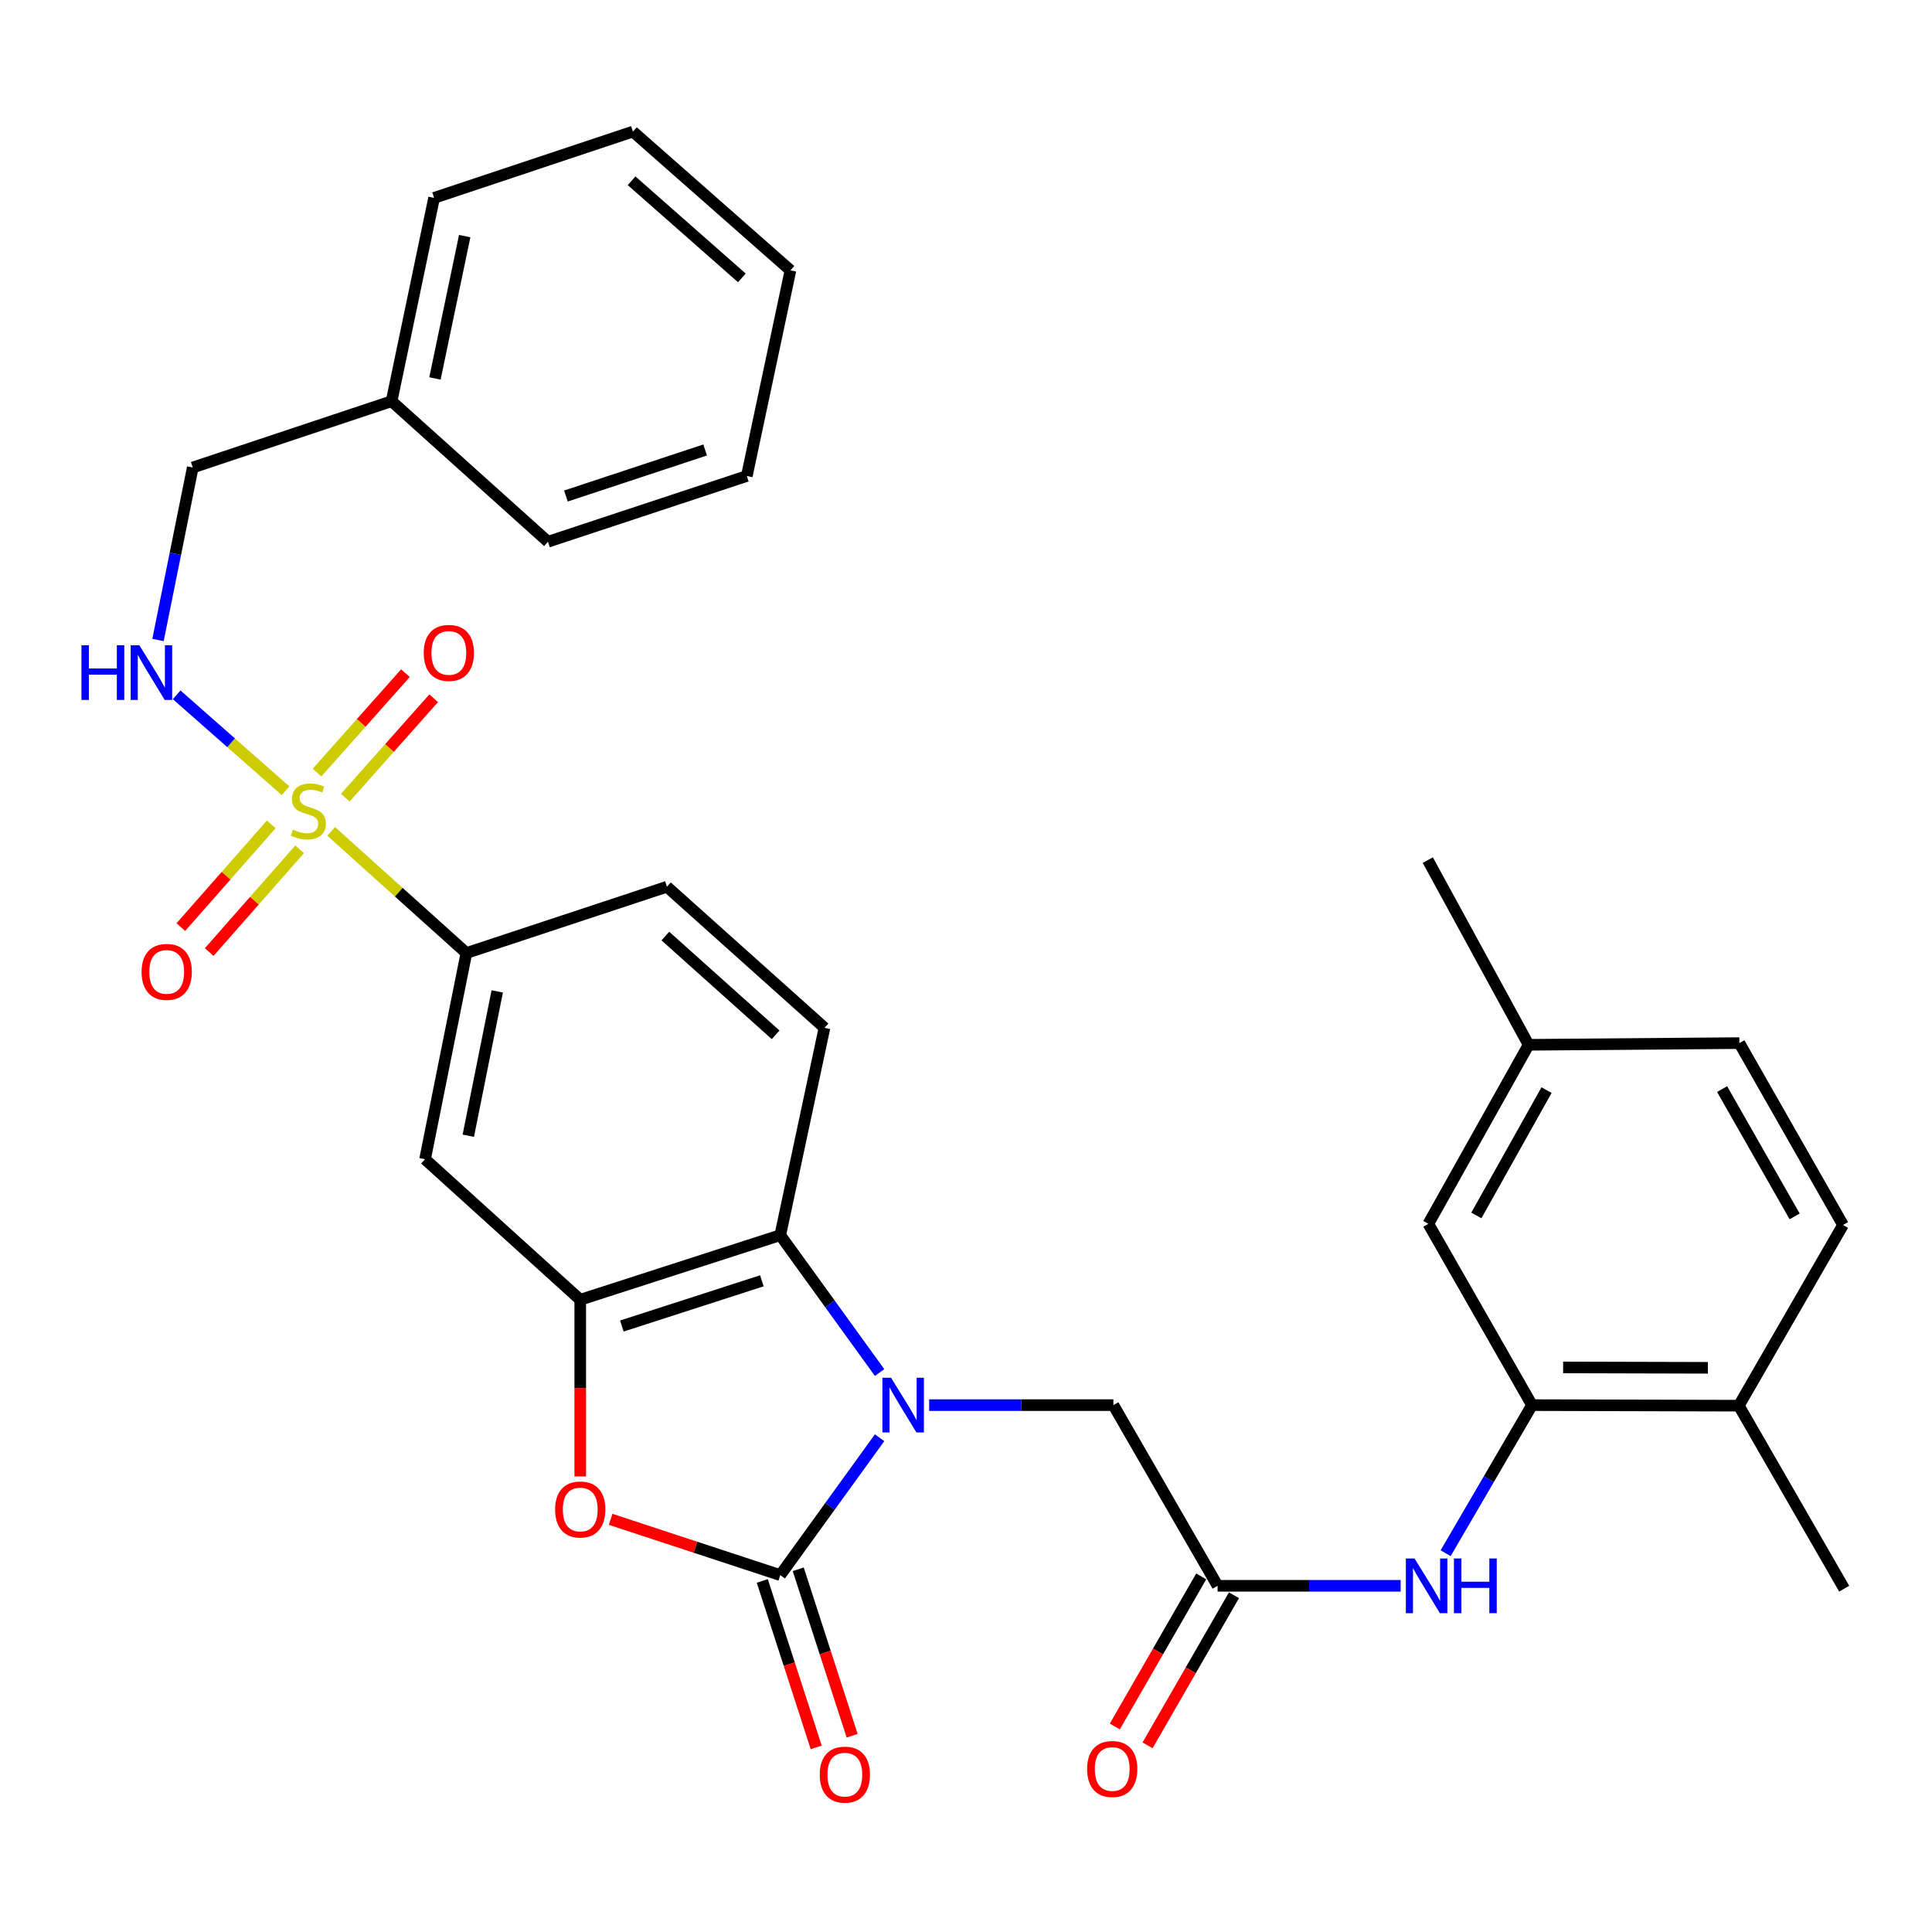 <?xml version='1.0' encoding='iso-8859-1'?>
<svg version='1.1' baseProfile='full'
              xmlns='http://www.w3.org/2000/svg'
                      xmlns:rdkit='http://www.rdkit.org/xml'
                      xmlns:xlink='http://www.w3.org/1999/xlink'
                  xml:space='preserve'
width='1000px' height='1000px' viewBox='0 0 1000 1000'>
<!-- END OF HEADER -->
<rect style='opacity:1.0;fill:#FFFFFF;stroke:none' width='1000' height='1000' x='0' y='0'> </rect>
<path class='bond-1' d='M 455.274,744.167 L 429.568,779.721' style='fill:none;fill-rule:evenodd;stroke:#0000FF;stroke-width:6px;stroke-linecap:butt;stroke-linejoin:miter;stroke-opacity:1' />
<path class='bond-1' d='M 429.568,779.721 L 403.862,815.275' style='fill:none;fill-rule:evenodd;stroke:#000000;stroke-width:6px;stroke-linecap:butt;stroke-linejoin:miter;stroke-opacity:1' />
<path class='bond-4' d='M 455.273,710.419 L 429.567,674.871' style='fill:none;fill-rule:evenodd;stroke:#0000FF;stroke-width:6px;stroke-linecap:butt;stroke-linejoin:miter;stroke-opacity:1' />
<path class='bond-4' d='M 429.567,674.871 L 403.862,639.322' style='fill:none;fill-rule:evenodd;stroke:#000000;stroke-width:6px;stroke-linecap:butt;stroke-linejoin:miter;stroke-opacity:1' />
<path class='bond-11' d='M 480.935,727.293 L 528.609,727.293' style='fill:none;fill-rule:evenodd;stroke:#0000FF;stroke-width:6px;stroke-linecap:butt;stroke-linejoin:miter;stroke-opacity:1' />
<path class='bond-11' d='M 528.609,727.293 L 576.283,727.293' style='fill:none;fill-rule:evenodd;stroke:#000000;stroke-width:6px;stroke-linecap:butt;stroke-linejoin:miter;stroke-opacity:1' />
<path class='bond-0' d='M 171.424,430.329 L 206.414,461.81' style='fill:none;fill-rule:evenodd;stroke:#CCCC00;stroke-width:6px;stroke-linecap:butt;stroke-linejoin:miter;stroke-opacity:1' />
<path class='bond-0' d='M 206.414,461.81 L 241.404,493.291' style='fill:none;fill-rule:evenodd;stroke:#000000;stroke-width:6px;stroke-linecap:butt;stroke-linejoin:miter;stroke-opacity:1' />
<path class='bond-8' d='M 147.807,409.299 L 119.62,384.465' style='fill:none;fill-rule:evenodd;stroke:#CCCC00;stroke-width:6px;stroke-linecap:butt;stroke-linejoin:miter;stroke-opacity:1' />
<path class='bond-8' d='M 119.62,384.465 L 91.434,359.63' style='fill:none;fill-rule:evenodd;stroke:#0000FF;stroke-width:6px;stroke-linecap:butt;stroke-linejoin:miter;stroke-opacity:1' />
<path class='bond-13' d='M 178.718,412.885 L 201.595,387.148' style='fill:none;fill-rule:evenodd;stroke:#CCCC00;stroke-width:6px;stroke-linecap:butt;stroke-linejoin:miter;stroke-opacity:1' />
<path class='bond-13' d='M 201.595,387.148 L 224.472,361.41' style='fill:none;fill-rule:evenodd;stroke:#FF0000;stroke-width:6px;stroke-linecap:butt;stroke-linejoin:miter;stroke-opacity:1' />
<path class='bond-13' d='M 164.102,399.893 L 186.979,374.156' style='fill:none;fill-rule:evenodd;stroke:#CCCC00;stroke-width:6px;stroke-linecap:butt;stroke-linejoin:miter;stroke-opacity:1' />
<path class='bond-13' d='M 186.979,374.156 L 209.856,348.418' style='fill:none;fill-rule:evenodd;stroke:#FF0000;stroke-width:6px;stroke-linecap:butt;stroke-linejoin:miter;stroke-opacity:1' />
<path class='bond-14' d='M 140.399,426.692 L 116.999,453.279' style='fill:none;fill-rule:evenodd;stroke:#CCCC00;stroke-width:6px;stroke-linecap:butt;stroke-linejoin:miter;stroke-opacity:1' />
<path class='bond-14' d='M 116.999,453.279 L 93.599,479.866' style='fill:none;fill-rule:evenodd;stroke:#FF0000;stroke-width:6px;stroke-linecap:butt;stroke-linejoin:miter;stroke-opacity:1' />
<path class='bond-14' d='M 155.08,439.612 L 131.68,466.199' style='fill:none;fill-rule:evenodd;stroke:#CCCC00;stroke-width:6px;stroke-linecap:butt;stroke-linejoin:miter;stroke-opacity:1' />
<path class='bond-14' d='M 131.68,466.199 L 108.28,492.787' style='fill:none;fill-rule:evenodd;stroke:#FF0000;stroke-width:6px;stroke-linecap:butt;stroke-linejoin:miter;stroke-opacity:1' />
<path class='bond-2' d='M 403.862,815.275 L 359.96,800.84' style='fill:none;fill-rule:evenodd;stroke:#000000;stroke-width:6px;stroke-linecap:butt;stroke-linejoin:miter;stroke-opacity:1' />
<path class='bond-2' d='M 359.96,800.84 L 316.058,786.406' style='fill:none;fill-rule:evenodd;stroke:#FF0000;stroke-width:6px;stroke-linecap:butt;stroke-linejoin:miter;stroke-opacity:1' />
<path class='bond-15' d='M 394.56,818.288 L 408.516,861.368' style='fill:none;fill-rule:evenodd;stroke:#000000;stroke-width:6px;stroke-linecap:butt;stroke-linejoin:miter;stroke-opacity:1' />
<path class='bond-15' d='M 408.516,861.368 L 422.473,904.448' style='fill:none;fill-rule:evenodd;stroke:#FF0000;stroke-width:6px;stroke-linecap:butt;stroke-linejoin:miter;stroke-opacity:1' />
<path class='bond-15' d='M 413.164,812.261 L 427.121,855.341' style='fill:none;fill-rule:evenodd;stroke:#000000;stroke-width:6px;stroke-linecap:butt;stroke-linejoin:miter;stroke-opacity:1' />
<path class='bond-15' d='M 427.121,855.341 L 441.077,898.421' style='fill:none;fill-rule:evenodd;stroke:#FF0000;stroke-width:6px;stroke-linecap:butt;stroke-linejoin:miter;stroke-opacity:1' />
<path class='bond-32' d='M 300.333,764.204 L 300.333,718.478' style='fill:none;fill-rule:evenodd;stroke:#FF0000;stroke-width:6px;stroke-linecap:butt;stroke-linejoin:miter;stroke-opacity:1' />
<path class='bond-32' d='M 300.333,718.478 L 300.333,672.753' style='fill:none;fill-rule:evenodd;stroke:#000000;stroke-width:6px;stroke-linecap:butt;stroke-linejoin:miter;stroke-opacity:1' />
<path class='bond-3' d='M 300.333,672.753 L 403.862,639.322' style='fill:none;fill-rule:evenodd;stroke:#000000;stroke-width:6px;stroke-linecap:butt;stroke-linejoin:miter;stroke-opacity:1' />
<path class='bond-3' d='M 321.872,686.348 L 394.342,662.947' style='fill:none;fill-rule:evenodd;stroke:#000000;stroke-width:6px;stroke-linecap:butt;stroke-linejoin:miter;stroke-opacity:1' />
<path class='bond-6' d='M 300.333,672.753 L 220.011,600.014' style='fill:none;fill-rule:evenodd;stroke:#000000;stroke-width:6px;stroke-linecap:butt;stroke-linejoin:miter;stroke-opacity:1' />
<path class='bond-12' d='M 403.862,639.322 L 426.743,532.002' style='fill:none;fill-rule:evenodd;stroke:#000000;stroke-width:6px;stroke-linecap:butt;stroke-linejoin:miter;stroke-opacity:1' />
<path class='bond-5' d='M 241.404,493.291 L 345.204,458.981' style='fill:none;fill-rule:evenodd;stroke:#000000;stroke-width:6px;stroke-linecap:butt;stroke-linejoin:miter;stroke-opacity:1' />
<path class='bond-33' d='M 241.404,493.291 L 220.011,600.014' style='fill:none;fill-rule:evenodd;stroke:#000000;stroke-width:6px;stroke-linecap:butt;stroke-linejoin:miter;stroke-opacity:1' />
<path class='bond-33' d='M 257.37,513.143 L 242.395,587.849' style='fill:none;fill-rule:evenodd;stroke:#000000;stroke-width:6px;stroke-linecap:butt;stroke-linejoin:miter;stroke-opacity:1' />
<path class='bond-7' d='M 630.226,820.816 L 576.283,727.293' style='fill:none;fill-rule:evenodd;stroke:#000000;stroke-width:6px;stroke-linecap:butt;stroke-linejoin:miter;stroke-opacity:1' />
<path class='bond-10' d='M 630.226,820.816 L 677.599,820.816' style='fill:none;fill-rule:evenodd;stroke:#000000;stroke-width:6px;stroke-linecap:butt;stroke-linejoin:miter;stroke-opacity:1' />
<path class='bond-10' d='M 677.599,820.816 L 724.971,820.816' style='fill:none;fill-rule:evenodd;stroke:#0000FF;stroke-width:6px;stroke-linecap:butt;stroke-linejoin:miter;stroke-opacity:1' />
<path class='bond-19' d='M 621.752,815.937 L 599.39,854.78' style='fill:none;fill-rule:evenodd;stroke:#000000;stroke-width:6px;stroke-linecap:butt;stroke-linejoin:miter;stroke-opacity:1' />
<path class='bond-19' d='M 599.39,854.78 L 577.029,893.623' style='fill:none;fill-rule:evenodd;stroke:#FF0000;stroke-width:6px;stroke-linecap:butt;stroke-linejoin:miter;stroke-opacity:1' />
<path class='bond-19' d='M 638.7,825.694 L 616.339,864.537' style='fill:none;fill-rule:evenodd;stroke:#000000;stroke-width:6px;stroke-linecap:butt;stroke-linejoin:miter;stroke-opacity:1' />
<path class='bond-19' d='M 616.339,864.537 L 593.977,903.381' style='fill:none;fill-rule:evenodd;stroke:#FF0000;stroke-width:6px;stroke-linecap:butt;stroke-linejoin:miter;stroke-opacity:1' />
<path class='bond-21' d='M 81.78,331.262 L 90.776,286.622' style='fill:none;fill-rule:evenodd;stroke:#0000FF;stroke-width:6px;stroke-linecap:butt;stroke-linejoin:miter;stroke-opacity:1' />
<path class='bond-21' d='M 90.776,286.622 L 99.773,241.982' style='fill:none;fill-rule:evenodd;stroke:#000000;stroke-width:6px;stroke-linecap:butt;stroke-linejoin:miter;stroke-opacity:1' />
<path class='bond-9' d='M 792.967,727.293 L 770.611,765.621' style='fill:none;fill-rule:evenodd;stroke:#000000;stroke-width:6px;stroke-linecap:butt;stroke-linejoin:miter;stroke-opacity:1' />
<path class='bond-9' d='M 770.611,765.621 L 748.254,803.949' style='fill:none;fill-rule:evenodd;stroke:#0000FF;stroke-width:6px;stroke-linecap:butt;stroke-linejoin:miter;stroke-opacity:1' />
<path class='bond-16' d='M 792.967,727.293 L 900.005,727.576' style='fill:none;fill-rule:evenodd;stroke:#000000;stroke-width:6px;stroke-linecap:butt;stroke-linejoin:miter;stroke-opacity:1' />
<path class='bond-16' d='M 809.074,707.779 L 884.001,707.977' style='fill:none;fill-rule:evenodd;stroke:#000000;stroke-width:6px;stroke-linecap:butt;stroke-linejoin:miter;stroke-opacity:1' />
<path class='bond-18' d='M 792.967,727.293 L 739.307,633.455' style='fill:none;fill-rule:evenodd;stroke:#000000;stroke-width:6px;stroke-linecap:butt;stroke-linejoin:miter;stroke-opacity:1' />
<path class='bond-17' d='M 426.743,532.002 L 345.204,458.981' style='fill:none;fill-rule:evenodd;stroke:#000000;stroke-width:6px;stroke-linecap:butt;stroke-linejoin:miter;stroke-opacity:1' />
<path class='bond-17' d='M 401.466,535.617 L 344.388,484.502' style='fill:none;fill-rule:evenodd;stroke:#000000;stroke-width:6px;stroke-linecap:butt;stroke-linejoin:miter;stroke-opacity:1' />
<path class='bond-20' d='M 900.005,727.576 L 953.948,634.042' style='fill:none;fill-rule:evenodd;stroke:#000000;stroke-width:6px;stroke-linecap:butt;stroke-linejoin:miter;stroke-opacity:1' />
<path class='bond-25' d='M 900.005,727.576 L 954.545,822.293' style='fill:none;fill-rule:evenodd;stroke:#000000;stroke-width:6px;stroke-linecap:butt;stroke-linejoin:miter;stroke-opacity:1' />
<path class='bond-22' d='M 739.307,633.455 L 791.207,540.791' style='fill:none;fill-rule:evenodd;stroke:#000000;stroke-width:6px;stroke-linecap:butt;stroke-linejoin:miter;stroke-opacity:1' />
<path class='bond-22' d='M 764.154,629.112 L 800.484,564.247' style='fill:none;fill-rule:evenodd;stroke:#000000;stroke-width:6px;stroke-linecap:butt;stroke-linejoin:miter;stroke-opacity:1' />
<path class='bond-34' d='M 953.948,634.042 L 900.298,539.911' style='fill:none;fill-rule:evenodd;stroke:#000000;stroke-width:6px;stroke-linecap:butt;stroke-linejoin:miter;stroke-opacity:1' />
<path class='bond-34' d='M 928.91,629.606 L 891.355,563.714' style='fill:none;fill-rule:evenodd;stroke:#000000;stroke-width:6px;stroke-linecap:butt;stroke-linejoin:miter;stroke-opacity:1' />
<path class='bond-24' d='M 99.773,241.982 L 202.693,207.672' style='fill:none;fill-rule:evenodd;stroke:#000000;stroke-width:6px;stroke-linecap:butt;stroke-linejoin:miter;stroke-opacity:1' />
<path class='bond-23' d='M 791.207,540.791 L 900.298,539.911' style='fill:none;fill-rule:evenodd;stroke:#000000;stroke-width:6px;stroke-linecap:butt;stroke-linejoin:miter;stroke-opacity:1' />
<path class='bond-26' d='M 791.207,540.791 L 739.024,445.194' style='fill:none;fill-rule:evenodd;stroke:#000000;stroke-width:6px;stroke-linecap:butt;stroke-linejoin:miter;stroke-opacity:1' />
<path class='bond-27' d='M 202.693,207.672 L 224.683,102.426' style='fill:none;fill-rule:evenodd;stroke:#000000;stroke-width:6px;stroke-linecap:butt;stroke-linejoin:miter;stroke-opacity:1' />
<path class='bond-27' d='M 225.135,195.885 L 240.527,122.213' style='fill:none;fill-rule:evenodd;stroke:#000000;stroke-width:6px;stroke-linecap:butt;stroke-linejoin:miter;stroke-opacity:1' />
<path class='bond-28' d='M 202.693,207.672 L 283.624,280.41' style='fill:none;fill-rule:evenodd;stroke:#000000;stroke-width:6px;stroke-linecap:butt;stroke-linejoin:miter;stroke-opacity:1' />
<path class='bond-29' d='M 224.683,102.426 L 327.603,68.116' style='fill:none;fill-rule:evenodd;stroke:#000000;stroke-width:6px;stroke-linecap:butt;stroke-linejoin:miter;stroke-opacity:1' />
<path class='bond-30' d='M 283.624,280.41 L 386.555,246.371' style='fill:none;fill-rule:evenodd;stroke:#000000;stroke-width:6px;stroke-linecap:butt;stroke-linejoin:miter;stroke-opacity:1' />
<path class='bond-30' d='M 292.923,256.737 L 364.975,232.91' style='fill:none;fill-rule:evenodd;stroke:#000000;stroke-width:6px;stroke-linecap:butt;stroke-linejoin:miter;stroke-opacity:1' />
<path class='bond-35' d='M 327.603,68.116 L 409.142,139.931' style='fill:none;fill-rule:evenodd;stroke:#000000;stroke-width:6px;stroke-linecap:butt;stroke-linejoin:miter;stroke-opacity:1' />
<path class='bond-35' d='M 326.909,93.564 L 383.986,143.834' style='fill:none;fill-rule:evenodd;stroke:#000000;stroke-width:6px;stroke-linecap:butt;stroke-linejoin:miter;stroke-opacity:1' />
<path class='bond-31' d='M 386.555,246.371 L 409.142,139.931' style='fill:none;fill-rule:evenodd;stroke:#000000;stroke-width:6px;stroke-linecap:butt;stroke-linejoin:miter;stroke-opacity:1' />
<path  class='atom-0' d='M 461.214 713.133
L 470.494 728.133
Q 471.414 729.613, 472.894 732.293
Q 474.374 734.973, 474.454 735.133
L 474.454 713.133
L 478.214 713.133
L 478.214 741.453
L 474.334 741.453
L 464.374 725.053
Q 463.214 723.133, 461.974 720.933
Q 460.774 718.733, 460.414 718.053
L 460.414 741.453
L 456.734 741.453
L 456.734 713.133
L 461.214 713.133
' fill='#0000FF'/>
<path  class='atom-1' d='M 151.593 429.404
Q 151.913 429.524, 153.233 430.084
Q 154.553 430.644, 155.993 431.004
Q 157.473 431.324, 158.913 431.324
Q 161.593 431.324, 163.153 430.044
Q 164.713 428.724, 164.713 426.444
Q 164.713 424.884, 163.913 423.924
Q 163.153 422.964, 161.953 422.444
Q 160.753 421.924, 158.753 421.324
Q 156.233 420.564, 154.713 419.844
Q 153.233 419.124, 152.153 417.604
Q 151.113 416.084, 151.113 413.524
Q 151.113 409.964, 153.513 407.764
Q 155.953 405.564, 160.753 405.564
Q 164.033 405.564, 167.753 407.124
L 166.833 410.204
Q 163.433 408.804, 160.873 408.804
Q 158.113 408.804, 156.593 409.964
Q 155.073 411.084, 155.113 413.044
Q 155.113 414.564, 155.873 415.484
Q 156.673 416.404, 157.793 416.924
Q 158.953 417.444, 160.873 418.044
Q 163.433 418.844, 164.953 419.644
Q 166.473 420.444, 167.553 422.084
Q 168.673 423.684, 168.673 426.444
Q 168.673 430.364, 166.033 432.484
Q 163.433 434.564, 159.073 434.564
Q 156.553 434.564, 154.633 434.004
Q 152.753 433.484, 150.513 432.564
L 151.593 429.404
' fill='#CCCC00'/>
<path  class='atom-3' d='M 287.333 781.316
Q 287.333 774.516, 290.693 770.716
Q 294.053 766.916, 300.333 766.916
Q 306.613 766.916, 309.973 770.716
Q 313.333 774.516, 313.333 781.316
Q 313.333 788.196, 309.933 792.116
Q 306.533 795.996, 300.333 795.996
Q 294.093 795.996, 290.693 792.116
Q 287.333 788.236, 287.333 781.316
M 300.333 792.796
Q 304.653 792.796, 306.973 789.916
Q 309.333 786.996, 309.333 781.316
Q 309.333 775.756, 306.973 772.956
Q 304.653 770.116, 300.333 770.116
Q 296.013 770.116, 293.653 772.916
Q 291.333 775.716, 291.333 781.316
Q 291.333 787.036, 293.653 789.916
Q 296.013 792.796, 300.333 792.796
' fill='#FF0000'/>
<path  class='atom-9' d='M 42.16 333.969
L 46 333.969
L 46 346.009
L 60.48 346.009
L 60.48 333.969
L 64.32 333.969
L 64.32 362.289
L 60.48 362.289
L 60.48 349.209
L 46 349.209
L 46 362.289
L 42.16 362.289
L 42.16 333.969
' fill='#0000FF'/>
<path  class='atom-9' d='M 72.12 333.969
L 81.4 348.969
Q 82.32 350.449, 83.8 353.129
Q 85.28 355.809, 85.36 355.969
L 85.36 333.969
L 89.12 333.969
L 89.12 362.289
L 85.24 362.289
L 75.28 345.889
Q 74.12 343.969, 72.88 341.769
Q 71.68 339.569, 71.32 338.889
L 71.32 362.289
L 67.64 362.289
L 67.64 333.969
L 72.12 333.969
' fill='#0000FF'/>
<path  class='atom-11' d='M 732.156 806.656
L 741.436 821.656
Q 742.356 823.136, 743.836 825.816
Q 745.316 828.496, 745.396 828.656
L 745.396 806.656
L 749.156 806.656
L 749.156 834.976
L 745.276 834.976
L 735.316 818.576
Q 734.156 816.656, 732.916 814.456
Q 731.716 812.256, 731.356 811.576
L 731.356 834.976
L 727.676 834.976
L 727.676 806.656
L 732.156 806.656
' fill='#0000FF'/>
<path  class='atom-11' d='M 752.556 806.656
L 756.396 806.656
L 756.396 818.696
L 770.876 818.696
L 770.876 806.656
L 774.716 806.656
L 774.716 834.976
L 770.876 834.976
L 770.876 821.896
L 756.396 821.896
L 756.396 834.976
L 752.556 834.976
L 752.556 806.656
' fill='#0000FF'/>
<path  class='atom-14' d='M 219.321 337.942
Q 219.321 331.142, 222.681 327.342
Q 226.041 323.542, 232.321 323.542
Q 238.601 323.542, 241.961 327.342
Q 245.321 331.142, 245.321 337.942
Q 245.321 344.822, 241.921 348.742
Q 238.521 352.622, 232.321 352.622
Q 226.081 352.622, 222.681 348.742
Q 219.321 344.862, 219.321 337.942
M 232.321 349.422
Q 236.641 349.422, 238.961 346.542
Q 241.321 343.622, 241.321 337.942
Q 241.321 332.382, 238.961 329.582
Q 236.641 326.742, 232.321 326.742
Q 228.001 326.742, 225.641 329.542
Q 223.321 332.342, 223.321 337.942
Q 223.321 343.662, 225.641 346.542
Q 228.001 349.422, 232.321 349.422
' fill='#FF0000'/>
<path  class='atom-15' d='M 73.29 503.052
Q 73.29 496.252, 76.65 492.452
Q 80.01 488.652, 86.29 488.652
Q 92.57 488.652, 95.93 492.452
Q 99.29 496.252, 99.29 503.052
Q 99.29 509.932, 95.89 513.852
Q 92.49 517.732, 86.29 517.732
Q 80.05 517.732, 76.65 513.852
Q 73.29 509.972, 73.29 503.052
M 86.29 514.532
Q 90.61 514.532, 92.93 511.652
Q 95.29 508.732, 95.29 503.052
Q 95.29 497.492, 92.93 494.692
Q 90.61 491.852, 86.29 491.852
Q 81.97 491.852, 79.61 494.652
Q 77.29 497.452, 77.29 503.052
Q 77.29 508.772, 79.61 511.652
Q 81.97 514.532, 86.29 514.532
' fill='#FF0000'/>
<path  class='atom-16' d='M 424.293 918.547
Q 424.293 911.747, 427.653 907.947
Q 431.013 904.147, 437.293 904.147
Q 443.573 904.147, 446.933 907.947
Q 450.293 911.747, 450.293 918.547
Q 450.293 925.427, 446.893 929.347
Q 443.493 933.227, 437.293 933.227
Q 431.053 933.227, 427.653 929.347
Q 424.293 925.467, 424.293 918.547
M 437.293 930.027
Q 441.613 930.027, 443.933 927.147
Q 446.293 924.227, 446.293 918.547
Q 446.293 912.987, 443.933 910.187
Q 441.613 907.347, 437.293 907.347
Q 432.973 907.347, 430.613 910.147
Q 428.293 912.947, 428.293 918.547
Q 428.293 924.267, 430.613 927.147
Q 432.973 930.027, 437.293 930.027
' fill='#FF0000'/>
<path  class='atom-20' d='M 562.686 915.635
Q 562.686 908.835, 566.046 905.035
Q 569.406 901.235, 575.686 901.235
Q 581.966 901.235, 585.326 905.035
Q 588.686 908.835, 588.686 915.635
Q 588.686 922.515, 585.286 926.435
Q 581.886 930.315, 575.686 930.315
Q 569.446 930.315, 566.046 926.435
Q 562.686 922.555, 562.686 915.635
M 575.686 927.115
Q 580.006 927.115, 582.326 924.235
Q 584.686 921.315, 584.686 915.635
Q 584.686 910.075, 582.326 907.275
Q 580.006 904.435, 575.686 904.435
Q 571.366 904.435, 569.006 907.235
Q 566.686 910.035, 566.686 915.635
Q 566.686 921.355, 569.006 924.235
Q 571.366 927.115, 575.686 927.115
' fill='#FF0000'/>
</svg>
